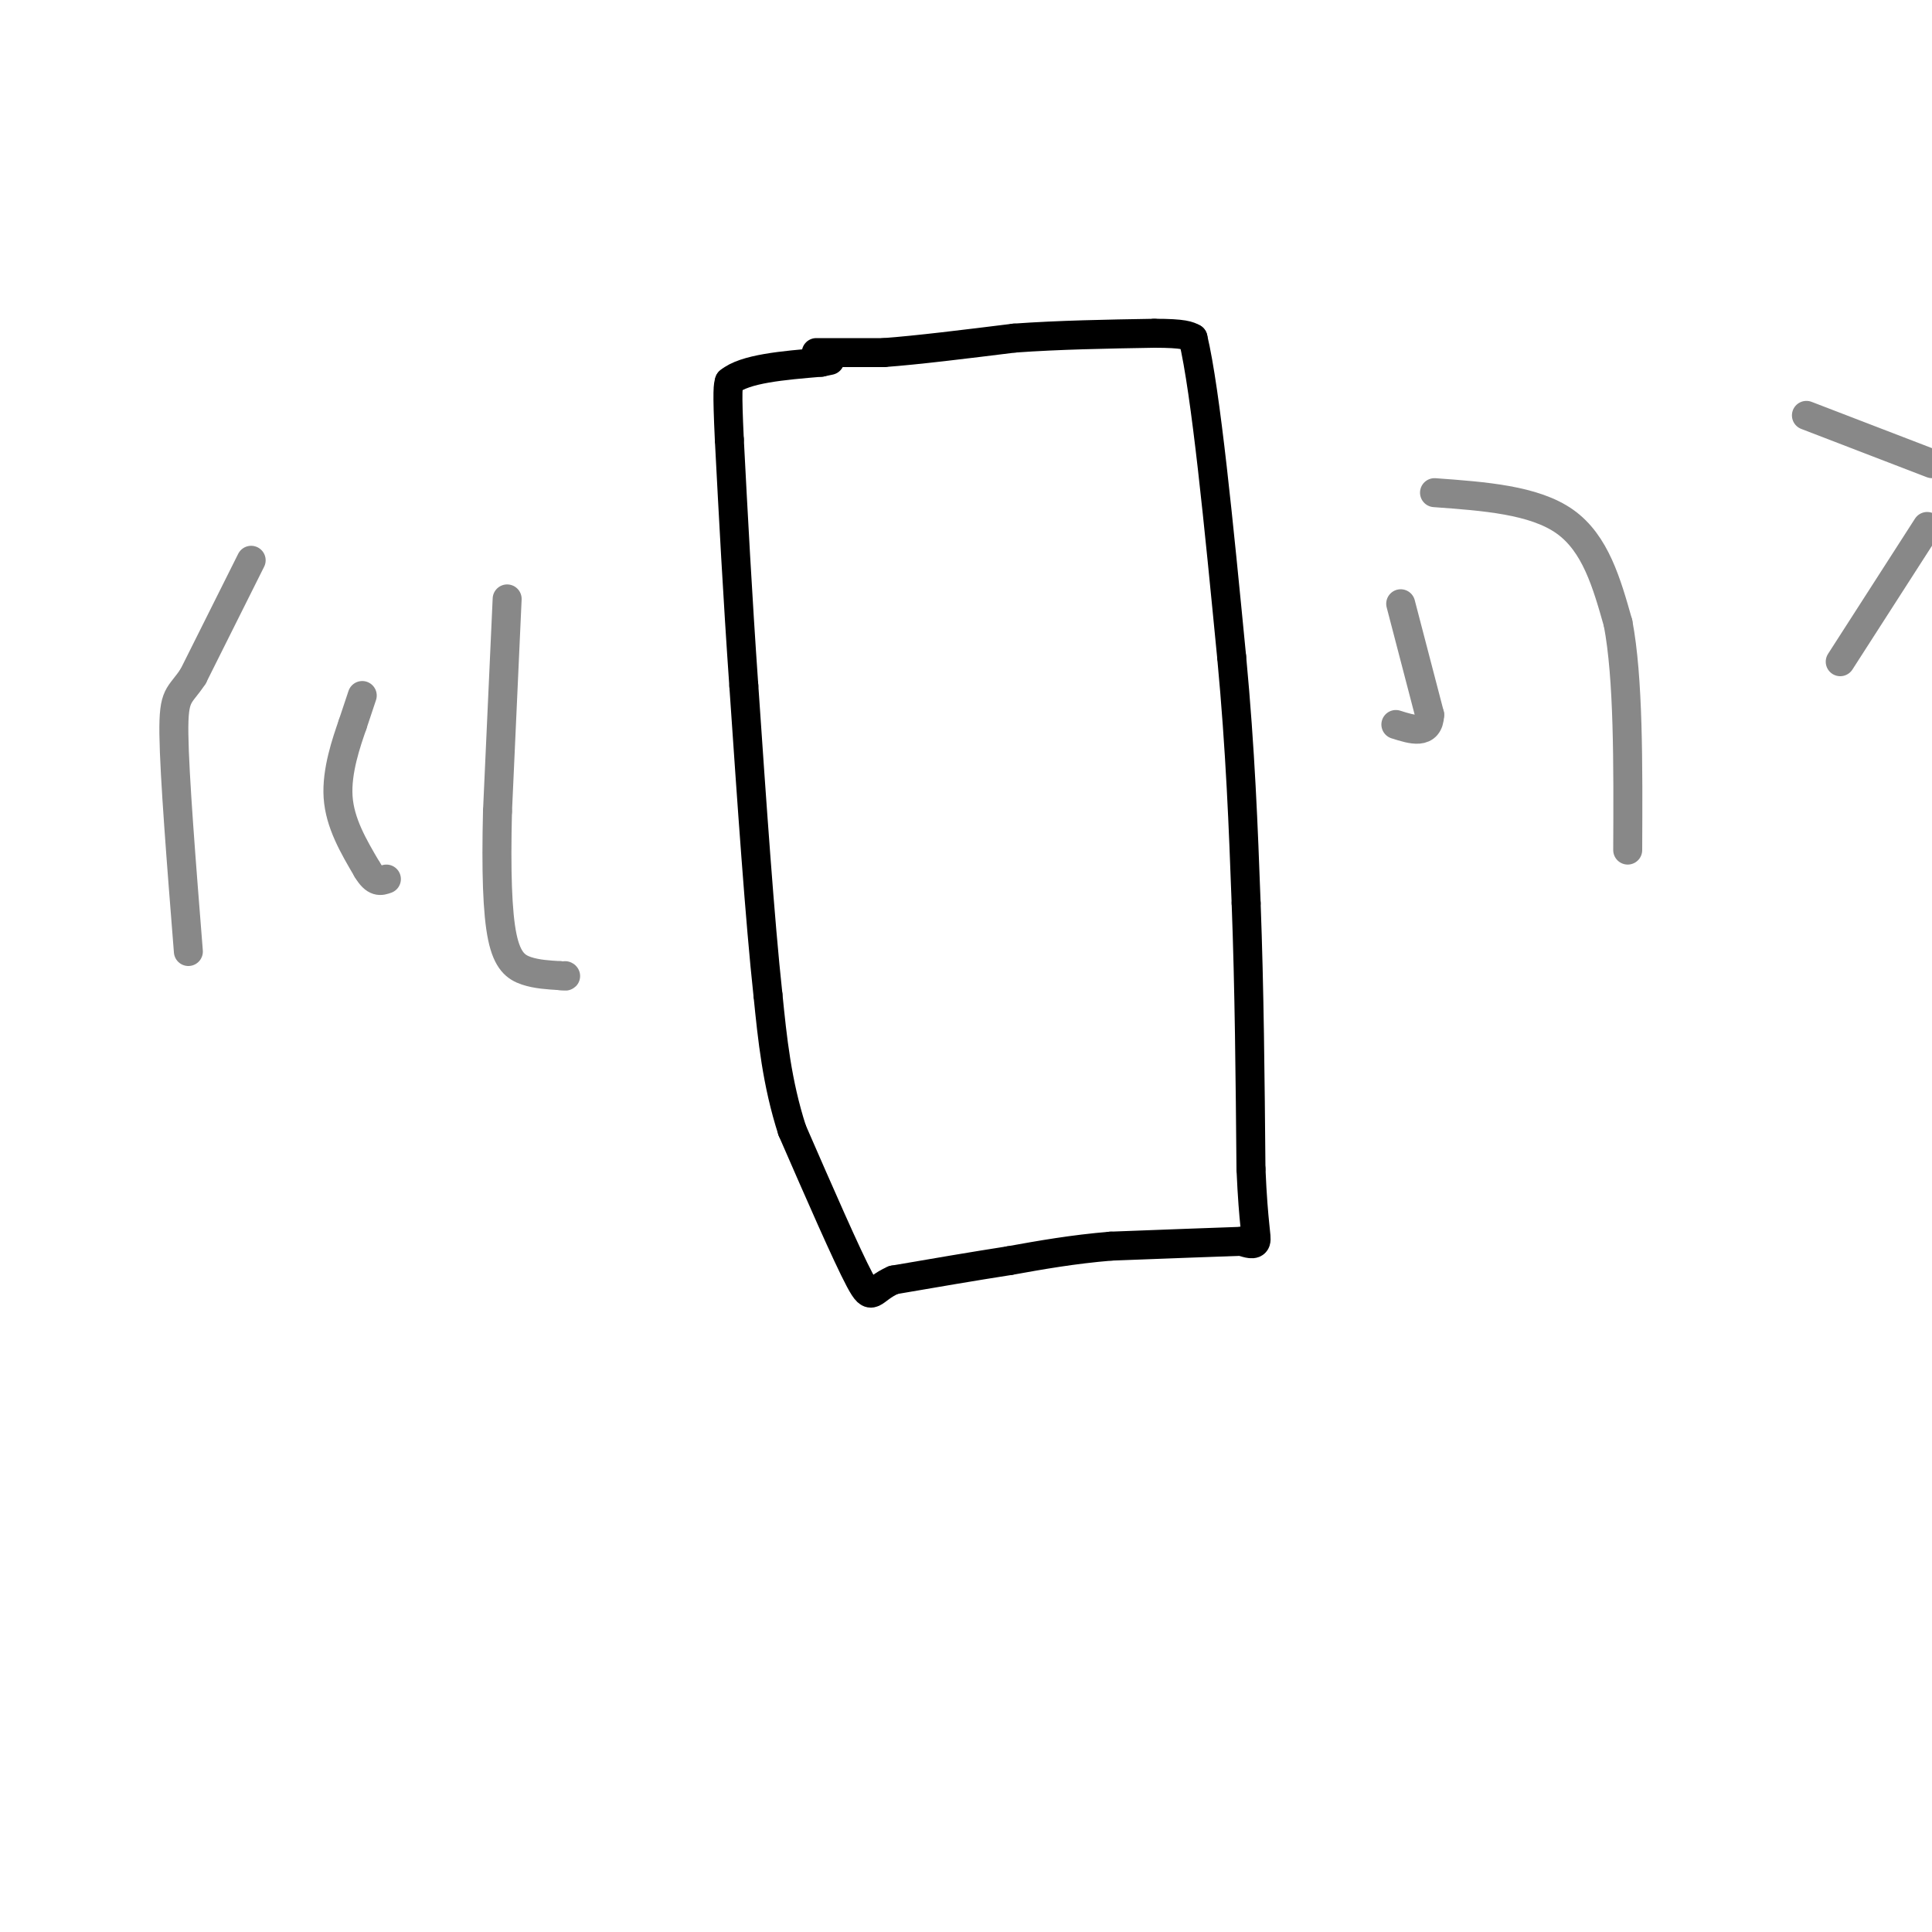 <svg viewBox='0 0 400 400' version='1.1' xmlns='http://www.w3.org/2000/svg' xmlns:xlink='http://www.w3.org/1999/xlink'><g fill='none' stroke='#000000' stroke-width='6' stroke-linecap='round' stroke-linejoin='round'><path d='M169,73c0.000,0.000 14.000,0.000 14,0'/><path d='M183,73c6.833,-0.500 16.917,-1.750 27,-3'/><path d='M210,70c9.333,-0.667 19.167,-0.833 29,-1'/><path d='M239,69c6.167,0.000 7.083,0.500 8,1'/><path d='M247,70c2.667,11.167 5.333,38.583 8,66'/><path d='M255,136c1.833,19.500 2.417,35.250 3,51'/><path d='M258,187c0.667,17.667 0.833,36.333 1,55'/><path d='M259,242c0.511,11.889 1.289,14.111 1,15c-0.289,0.889 -1.644,0.444 -3,0'/><path d='M257,257c-5.000,0.167 -16.000,0.583 -27,1'/><path d='M230,258c-8.000,0.667 -14.500,1.833 -21,3'/><path d='M209,261c-7.500,1.167 -15.750,2.583 -24,4'/><path d='M185,265c-4.667,2.000 -4.333,5.000 -7,0c-2.667,-5.000 -8.333,-18.000 -14,-31'/><path d='M164,234c-3.167,-9.833 -4.083,-18.917 -5,-28'/><path d='M159,206c-1.667,-15.333 -3.333,-39.667 -5,-64'/><path d='M154,142c-1.333,-19.167 -2.167,-35.083 -3,-51'/><path d='M151,91c-0.500,-10.500 -0.250,-11.250 0,-12'/><path d='M151,79c3.167,-2.667 11.083,-3.333 19,-4'/><path d='M170,75c3.167,-0.667 1.583,-0.333 0,0'/></g>
<g fill='none' stroke='#888888' stroke-width='6' stroke-linecap='round' stroke-linejoin='round'><path d='M75,144c0.000,0.000 -2.000,6.000 -2,6'/><path d='M73,150c-1.244,3.600 -3.356,9.600 -3,15c0.356,5.400 3.178,10.200 6,15'/><path d='M76,180c1.667,2.833 2.833,2.417 4,2'/><path d='M105,124c0.000,0.000 -2.000,44.000 -2,44'/><path d='M103,168c-0.298,12.286 -0.042,21.000 1,26c1.042,5.000 2.869,6.286 5,7c2.131,0.714 4.565,0.857 7,1'/><path d='M116,202c1.333,0.167 1.167,0.083 1,0'/><path d='M52,116c0.000,0.000 -12.000,24.000 -12,24'/><path d='M40,140c-2.889,4.400 -4.111,3.400 -4,12c0.111,8.600 1.556,26.800 3,45'/><path d='M297,102c10.333,0.750 20.667,1.500 27,6c6.333,4.500 8.667,12.750 11,21'/><path d='M335,129c2.167,11.333 2.083,29.167 2,47'/><path d='M290,125c0.000,0.000 6.000,23.000 6,23'/><path d='M296,148c-0.167,4.167 -3.583,3.083 -7,2'/><path d='M374,86c0.000,0.000 26.000,10.000 26,10'/><path d='M399,109c0.000,0.000 -18.000,28.000 -18,28'/></g>
</svg>